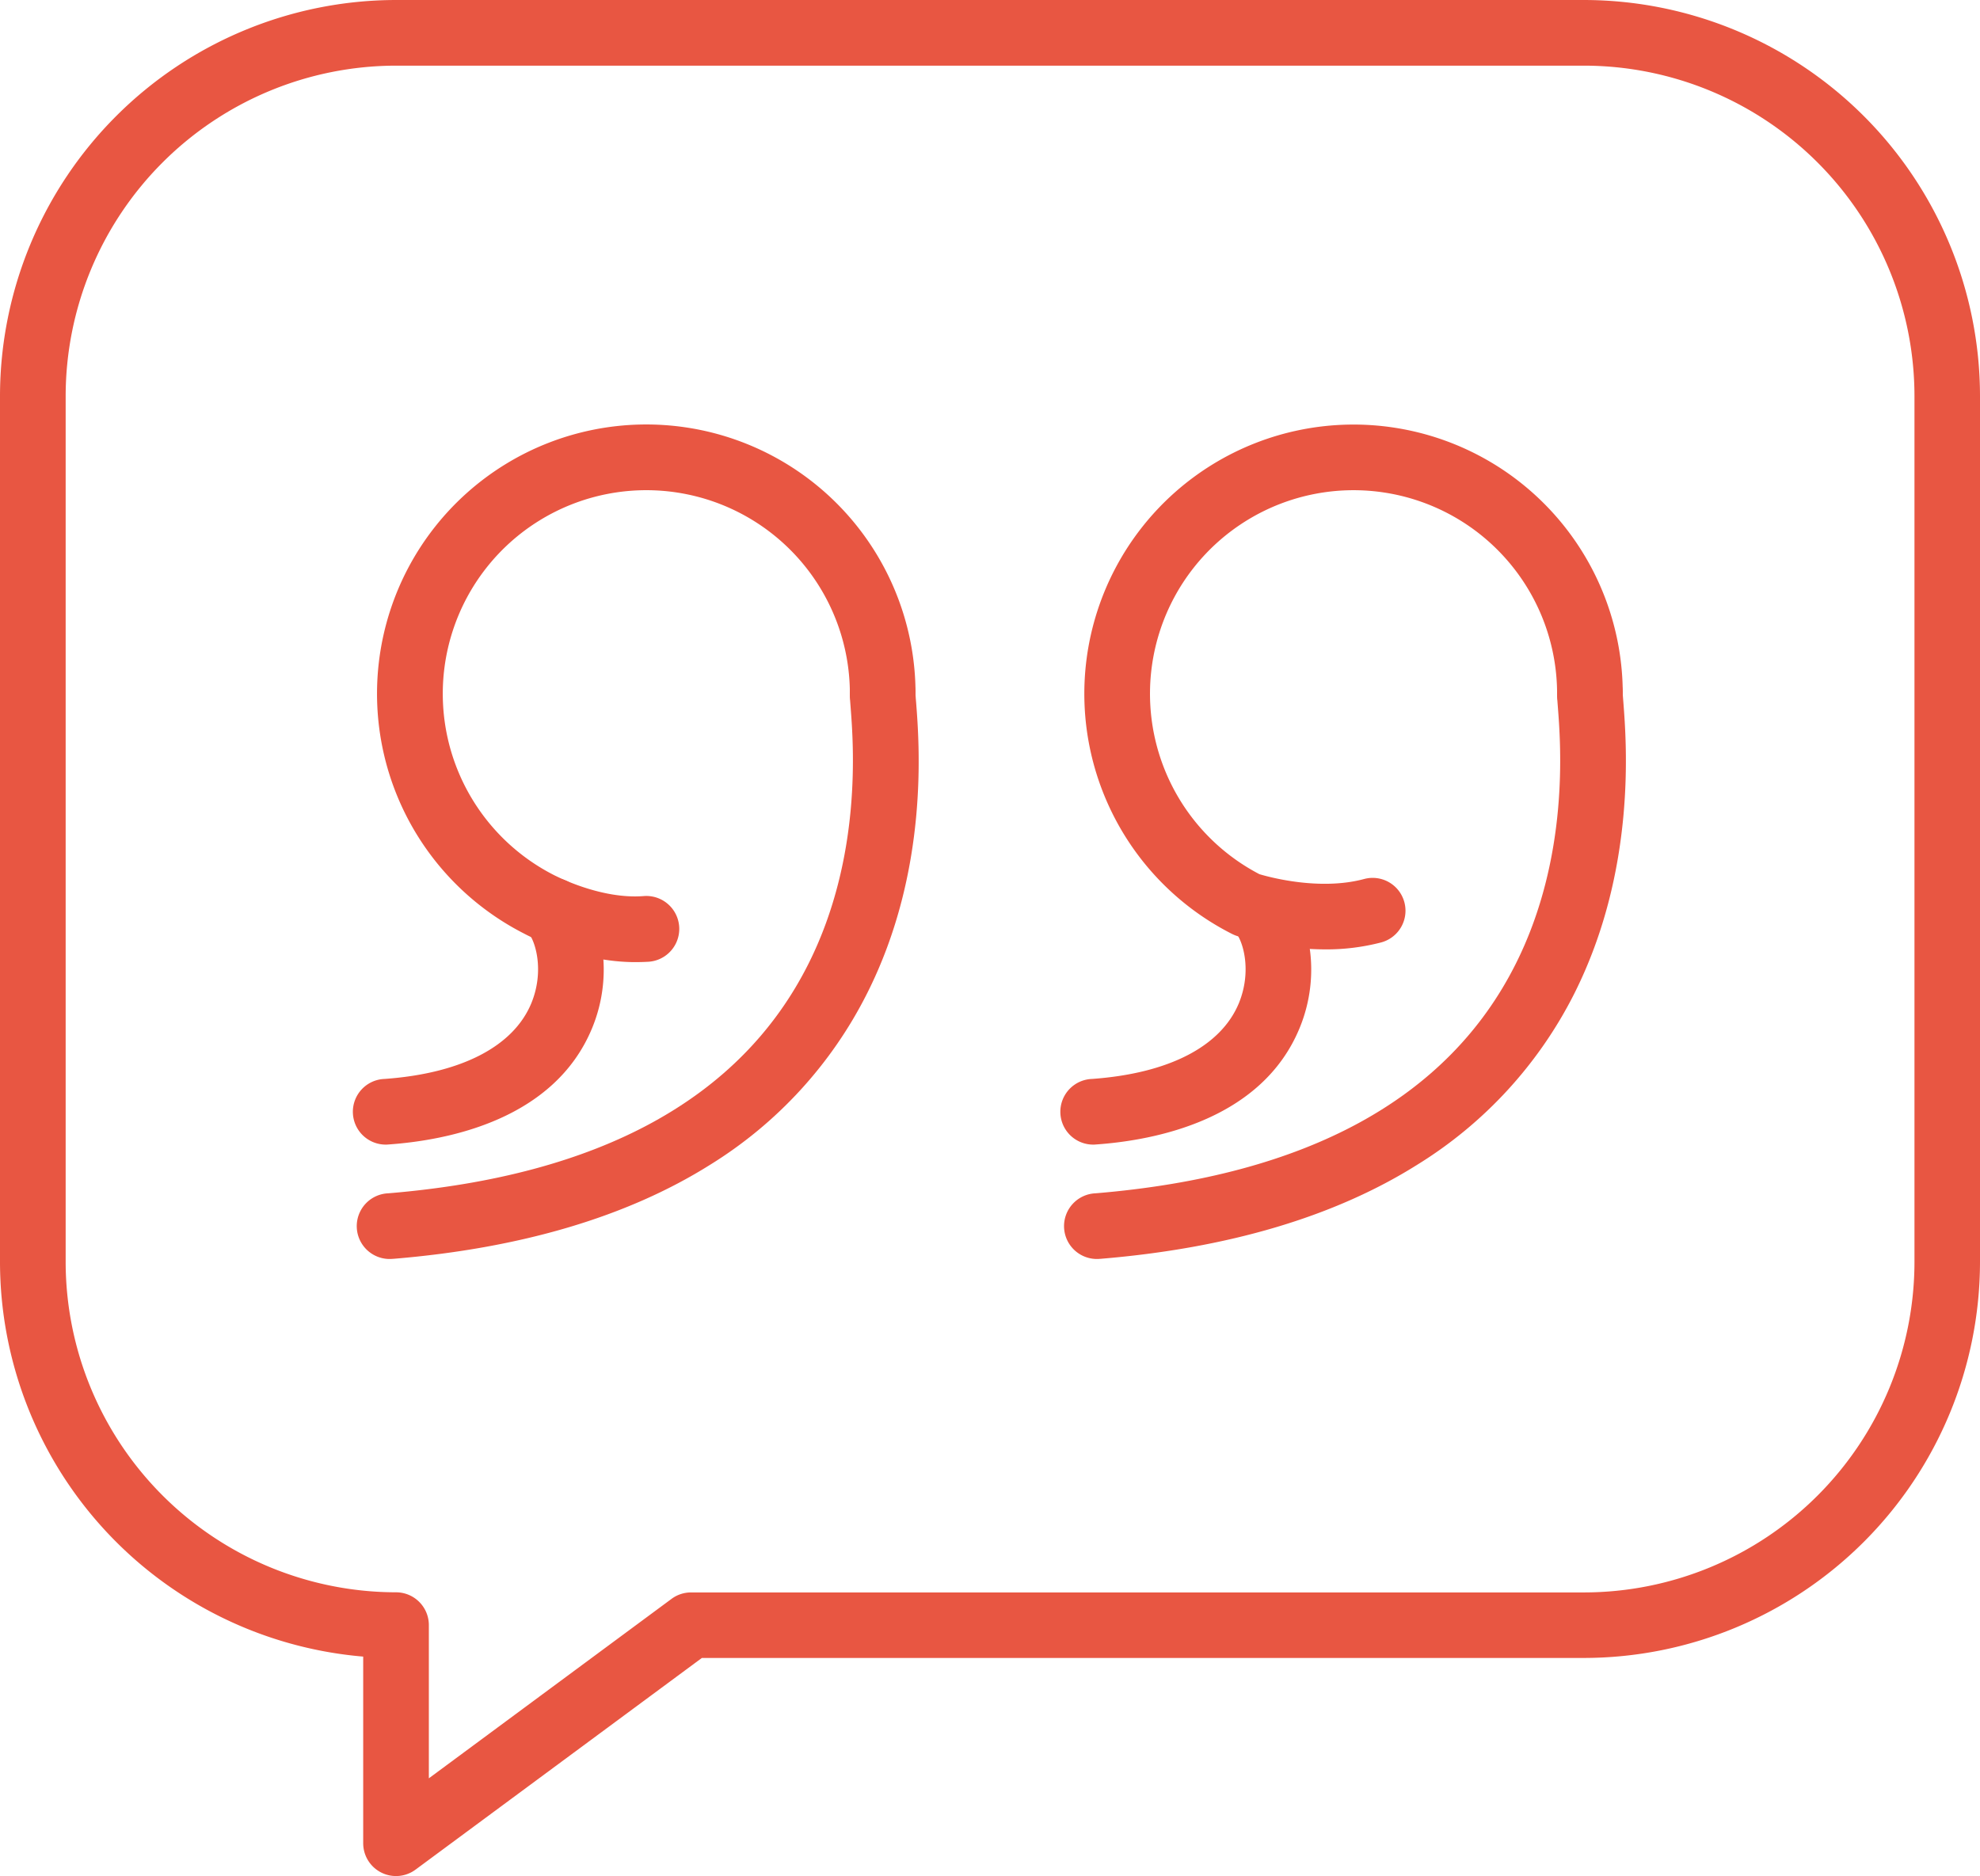 <svg xmlns="http://www.w3.org/2000/svg" viewBox="0 0 452.32 428.63"><defs><style>.cls-1{fill:#e85642;}</style></defs><g id="Layer_2" data-name="Layer 2"><g id="Layer_2-2" data-name="Layer 2"><path class="cls-1" d="M302.67,216.91a69.62,69.62,0,0,1-20.2-3.1,8.65,8.65,0,0,1-1-.42,61.5,61.5,0,1,1,89.24-54.9,7.5,7.5,0,0,1-15,0,46.5,46.5,0,1,0-68,41.24c2.41.72,13.86,3.81,23.92,1.1a7.5,7.5,0,1,1,3.89,14.49A49.44,49.44,0,0,1,302.67,216.91Z"/><path class="cls-1" d="M250.88,287.64a7.5,7.5,0,0,1-.6-15c48.24-4,80.55-21.61,96-52.46,12.25-24.44,10.26-50.13,9.61-58.58-.11-1.42-.18-2.36-.18-3.14a7.5,7.5,0,0,1,15,0c0,.29.08,1.2.14,2,.73,9.47,2.95,38.29-11.16,66.45a97.54,97.54,0,0,1-36.05,39.28c-18.85,11.82-43.12,19-72.15,21.41ZM370.72,158.49h0Z"/><path class="cls-1" d="M250,261.51a7.5,7.5,0,0,1-.53-15c17.52-1.26,29.43-7.4,33.54-17.3,3-7.32,1-14.19-.8-16.25a7.5,7.5,0,1,1,11.34-9.81c5.55,6.41,8.46,19.39,3.31,31.8-8.62,20.81-32.72,25.54-46.31,26.52Z"/><path class="cls-1" d="M145.12,219.82c-12.65,0-24-5.77-25.28-6.46a61.51,61.51,0,1,1,89.31-54.87,7.5,7.5,0,0,1-15,0A46.5,46.5,0,1,0,126.68,200l.18.09c.08,0,10.32,5.43,20.2,4.64a7.5,7.5,0,0,1,1.18,15Q146.67,219.82,145.12,219.82Z"/><path class="cls-1" d="M89.31,287.64a7.5,7.5,0,0,1-.61-15c48.25-4,80.55-21.61,96-52.46,12.25-24.44,10.27-50.13,9.62-58.58-.11-1.42-.18-2.36-.18-3.14a7.5,7.5,0,0,1,15,0c0,.29.07,1.2.14,2,.73,9.47,3,38.29-11.17,66.45a97.52,97.52,0,0,1-36,39.28c-18.85,11.82-43.13,19-72.15,21.41ZM209.15,158.49h0Z"/><path class="cls-1" d="M88.38,261.51a7.5,7.5,0,0,1-.53-15c17.52-1.26,29.43-7.4,33.53-17.3,3-7.32,1-14.19-.8-16.25a7.5,7.5,0,1,1,11.35-9.81c5.54,6.41,8.46,19.4,3.31,31.81-8.63,20.8-32.72,25.53-46.32,26.51Z"/><path class="cls-1" d="M90.47,428.63a7.5,7.5,0,0,1-7.5-7.5V378.49A90.59,90.59,0,0,1,0,288.32V90.47A90.58,90.58,0,0,1,90.47,0H361.84a90.58,90.58,0,0,1,90.48,90.47V288.32a90.58,90.58,0,0,1-90.48,90.48H160.34L94.93,427.16A7.5,7.5,0,0,1,90.47,428.63ZM90.47,15A75.56,75.56,0,0,0,15,90.47V288.32A75.56,75.56,0,0,0,90.47,363.8a7.5,7.5,0,0,1,7.5,7.5v35l55.44-41a7.48,7.48,0,0,1,4.46-1.47h204a75.57,75.57,0,0,0,75.48-75.48V90.47A75.56,75.56,0,0,0,361.84,15Z"/></g></g></svg>